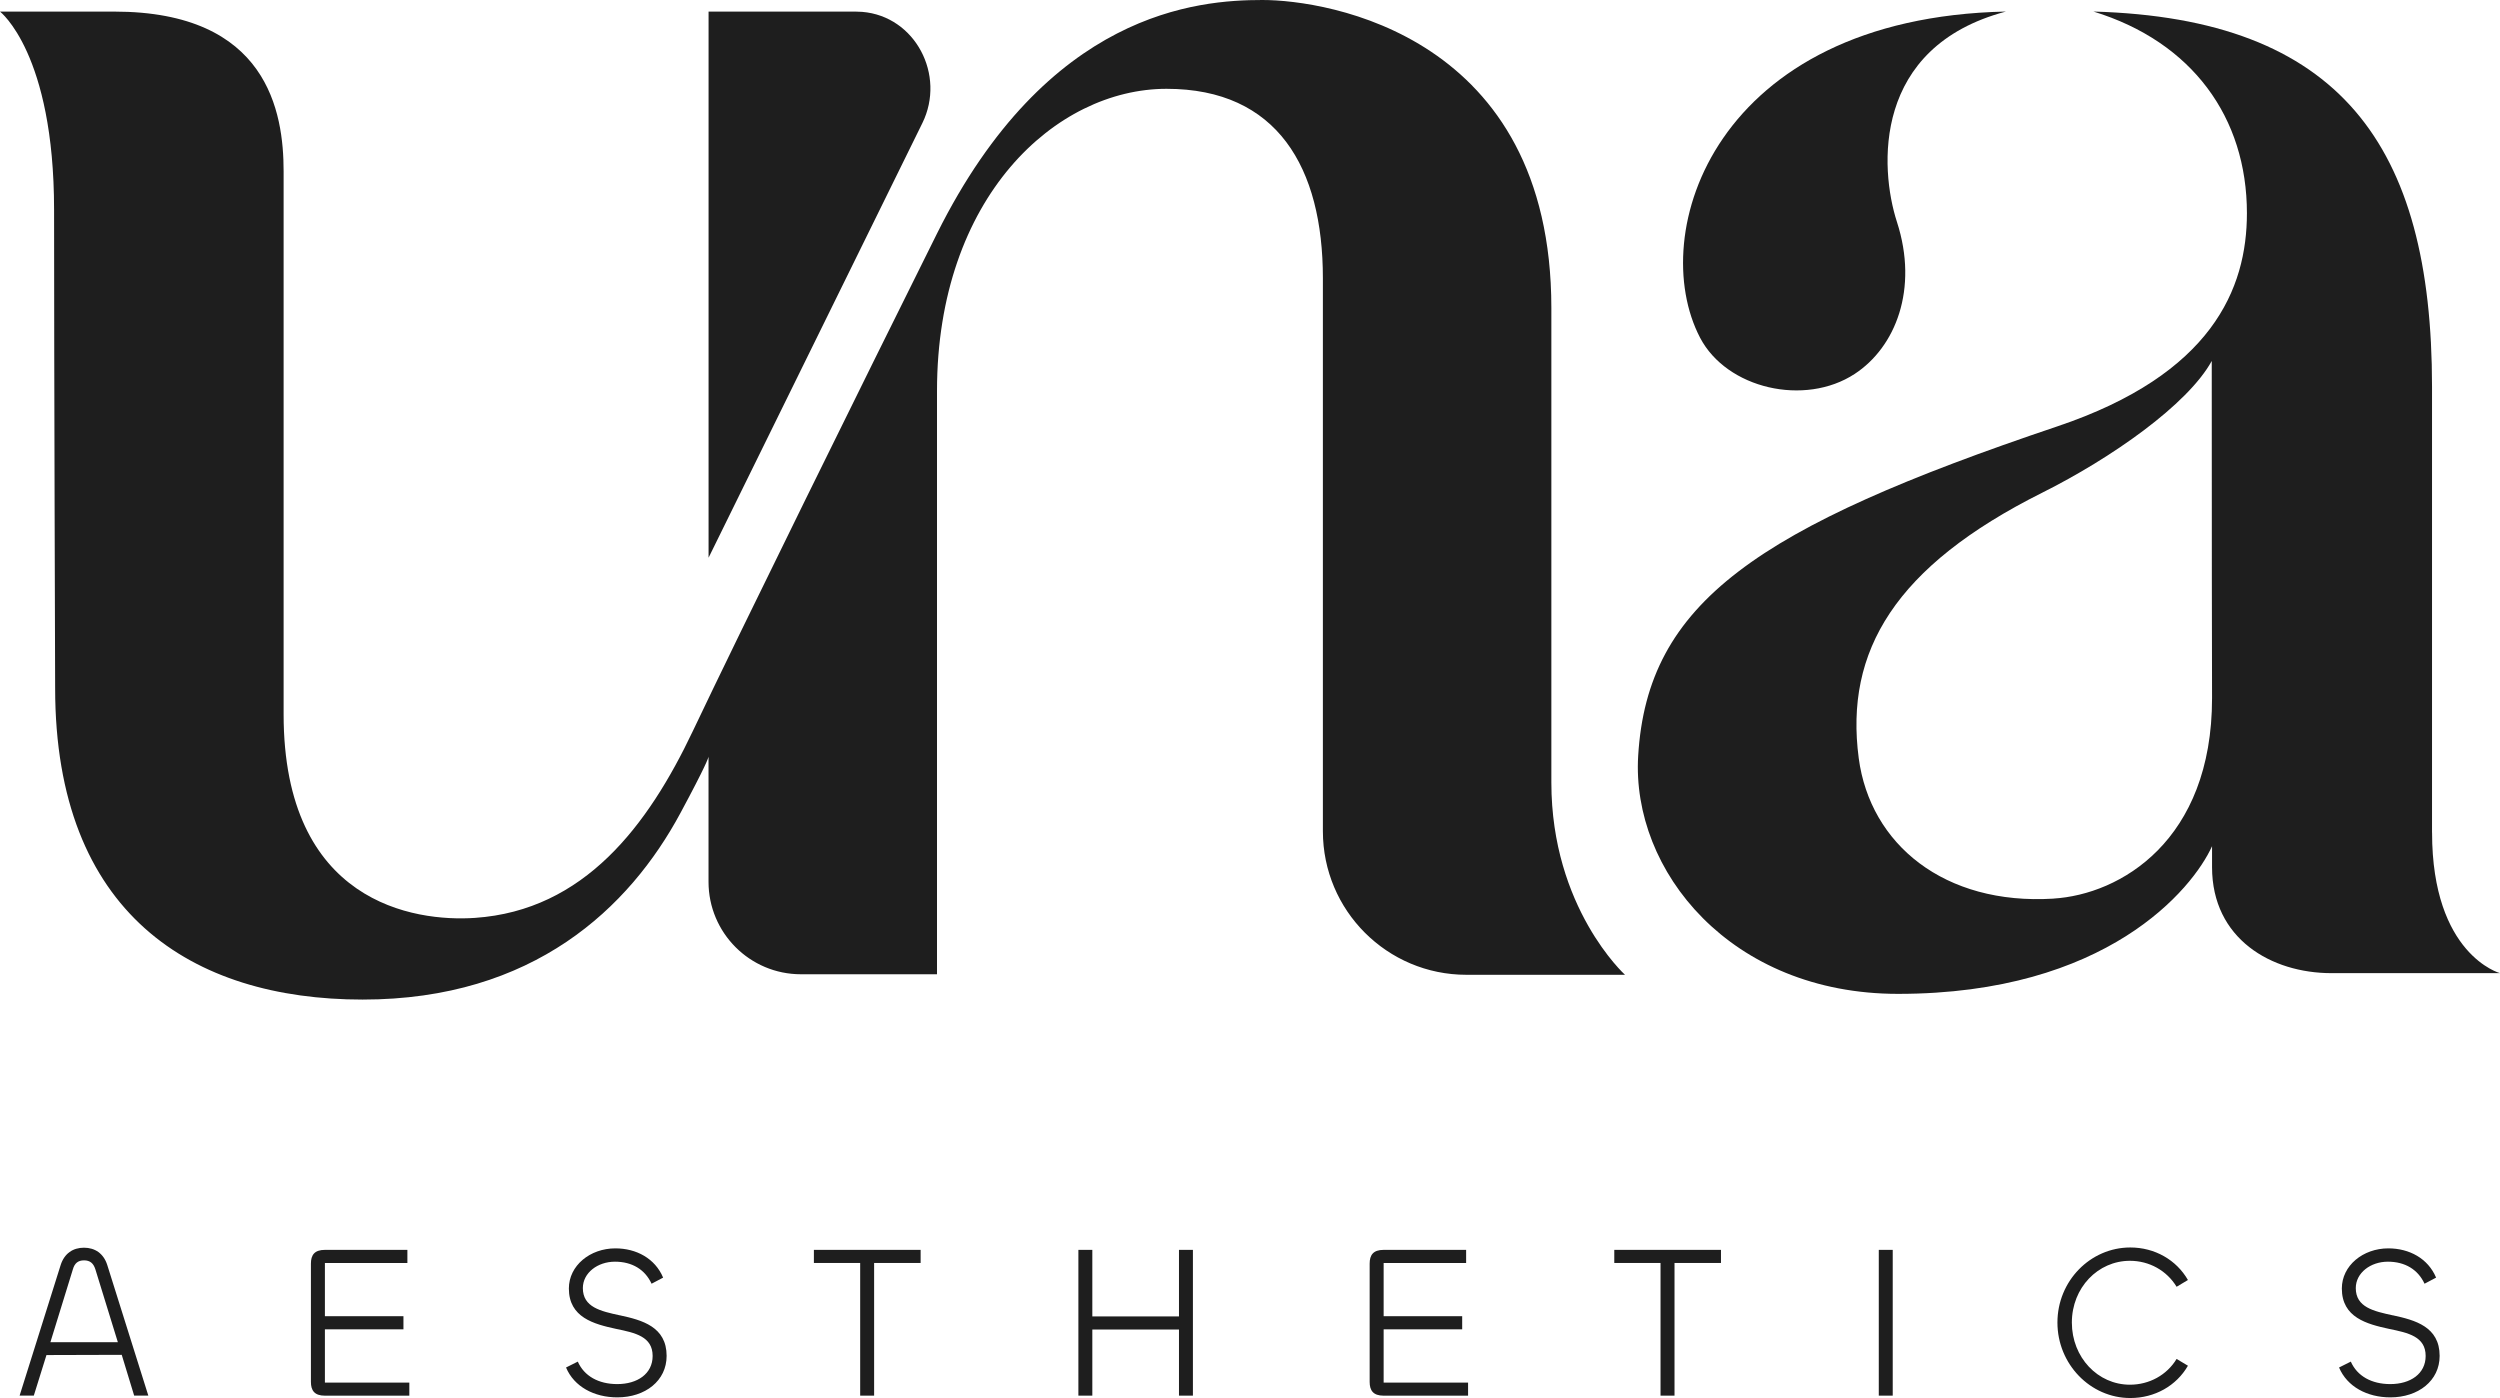 <svg xmlns="http://www.w3.org/2000/svg" id="Layer_2" data-name="Layer 2" viewBox="0 0 564.94 315.93"><defs><style>      .cls-1 {        fill: #1e1e1e;      }    </style></defs><g id="Layer_1-2" data-name="Layer 1"><g><path class="cls-1" d="M18.98,281.95c-2.47,0-4.44,1.28-5.28,3.94l-9.27,29.49h3.21l2.86-9.17,17.01-.05,2.81,9.22h3.2l-9.27-29.49c-.84-2.66-2.81-3.94-5.28-3.94ZM11.39,303.3l5.08-16.47c.39-1.38,1.18-2.02,2.52-2.02s2.12.64,2.56,2.02l5.08,16.47h-15.24Z"></path><path class="cls-1" d="M73.42,300.39h17.75v-2.96h-17.75v-12.03h18.64v-2.96h-18.64c-2.37,0-3.16,1.18-3.16,3.11v26.73c0,1.92.79,3.11,3.16,3.11h19.08v-2.96h-19.08v-12.03Z"></path><path class="cls-1" d="M140.09,297.24c-4.34-.94-8.38-1.83-8.38-6.16,0-3.45,3.35-5.97,7.25-5.97s6.8,1.78,8.28,4.98l2.61-1.38c-1.82-4.34-6.06-6.61-10.8-6.61-5.72,0-10.5,3.9-10.5,9.07,0,6.56,5.67,8.04,10.65,9.12,4.34.89,8.28,1.73,8.28,6.12,0,4.04-3.45,6.36-7.99,6.36-4.24,0-7.49-1.82-8.92-5.08l-2.66,1.33c1.82,4.34,6.36,6.75,11.59,6.75,6.31,0,11.14-3.75,11.14-9.37,0-6.61-5.57-8.09-10.55-9.17Z"></path><polygon class="cls-1" points="183.92 285.4 194.38 285.4 194.38 315.38 197.53 315.38 197.53 285.4 208.04 285.4 208.04 282.44 183.92 282.44 183.92 285.4"></polygon><polygon class="cls-1" points="266.42 297.48 246.84 297.48 246.84 282.44 243.69 282.44 243.69 315.38 246.84 315.38 246.84 300.44 266.42 300.44 266.42 315.38 269.57 315.38 269.57 282.44 266.42 282.44 266.42 297.48"></polygon><path class="cls-1" d="M312.67,300.39h17.75v-2.96h-17.75v-12.03h18.64v-2.96h-18.64c-2.37,0-3.16,1.18-3.16,3.11v26.73c0,1.92.79,3.11,3.16,3.11h19.08v-2.96h-19.08v-12.03Z"></path><polygon class="cls-1" points="364.79 285.4 375.24 285.4 375.24 315.38 378.4 315.38 378.4 285.4 388.9 285.4 388.9 282.44 364.79 282.44 364.79 285.4"></polygon><rect class="cls-1" x="424.56" y="282.44" width="3.15" height="32.94"></rect><path class="cls-1" d="M481.31,284.91c4.39,0,8.33,2.22,10.55,5.87l2.56-1.53c-2.61-4.54-7.49-7.35-13.02-7.35-9.02,0-16.47,7.55-16.47,16.96s7.44,17.06,16.47,17.06c5.52,0,10.41-2.76,13.02-7.3l-2.56-1.53c-2.22,3.65-6.17,5.82-10.55,5.82-7.25,0-13.12-6.16-13.12-14.05s5.92-13.95,13.12-13.95Z"></path><path class="cls-1" d="M540.73,297.24c-4.34-.94-8.38-1.83-8.38-6.16,0-3.45,3.35-5.97,7.25-5.97s6.8,1.78,8.29,4.98l2.61-1.38c-1.83-4.34-6.06-6.61-10.8-6.61-5.72,0-10.5,3.9-10.5,9.07,0,6.56,5.67,8.04,10.65,9.12,4.34.89,8.29,1.73,8.29,6.12,0,4.04-3.45,6.36-7.99,6.36-4.24,0-7.49-1.82-8.92-5.08l-2.66,1.33c1.83,4.34,6.36,6.75,11.59,6.75,6.31,0,11.14-3.75,11.14-9.37,0-6.61-5.57-8.09-10.55-9.17Z"></path><path class="cls-1" d="M194.81,2.68c-.5-.04-1-.06-1.51-.06h-33.18v123.41l48.31-98.21c5.33-10.83-1.58-24.16-13.61-25.14Z"></path><path class="cls-1" d="M419.11,84.5c9.23-6.04,14.47-19.18,9.55-34.36-3.94-12.18-5.53-39.54,24.63-47.53-65.95,1.4-81.35,50.24-69.12,73.69,6.02,11.54,23.66,15.59,34.94,8.2Z"></path><path class="cls-1" d="M549.58,188.14v-100.75c0-54.69-20.87-83.21-76.5-84.78,22.32,6.86,34.67,23.95,34.67,45.57,0,17.06-7.88,36.4-42.84,48.17-68.02,22.91-92.63,39.78-94.72,74.44-1.57,26.01,20.88,53.8,58.73,53.8,47.11,0,66.54-23.65,70.95-33.37v4.73c0,16.2,13.38,23.96,26.99,23.96h38.08s-15.35-4.13-15.35-31.77ZM464.01,203.07c-24.65,1.51-41.4-12.28-43.98-31.73-3.21-24.23,8.24-43.38,41.46-60,15.56-7.78,32.87-19.88,38.31-29.77,0,28.62.04,76.19.07,76.19,0,32.26-20.77,44.38-35.86,45.3Z"></path><path class="cls-1" d="M367.2,220.27s-16.63-15.11-16.63-43.43v-107.25C350.57,7.96,299.89,0,285.28,0s-48.55,2.62-73.54,52.78c-15.94,32-44.79,90.52-55.14,112.35-10.18,21.48-24.59,40.59-49.27,42.29-13.68.94-43.24-3.35-43.24-46.02V38.7c0-13.3-3.55-36.08-38.29-36.08H0s12.22,9.4,12.22,44.77.24,108.14.24,108.14c0,50.87,30.88,70.35,69.48,70.35s60.29-20.72,71.82-42.15c5.76-10.7,6.31-12.46,6.35-12.74v28.29c0,11.53,9.35,20.88,20.88,20.88h30.75V88.37c0-43.84,26.85-68.3,51.87-68.3s35.33,17.78,35.33,42.81v124.97c0,17.91,14.52,32.43,32.43,32.43h35.83Z"></path></g></g></svg>